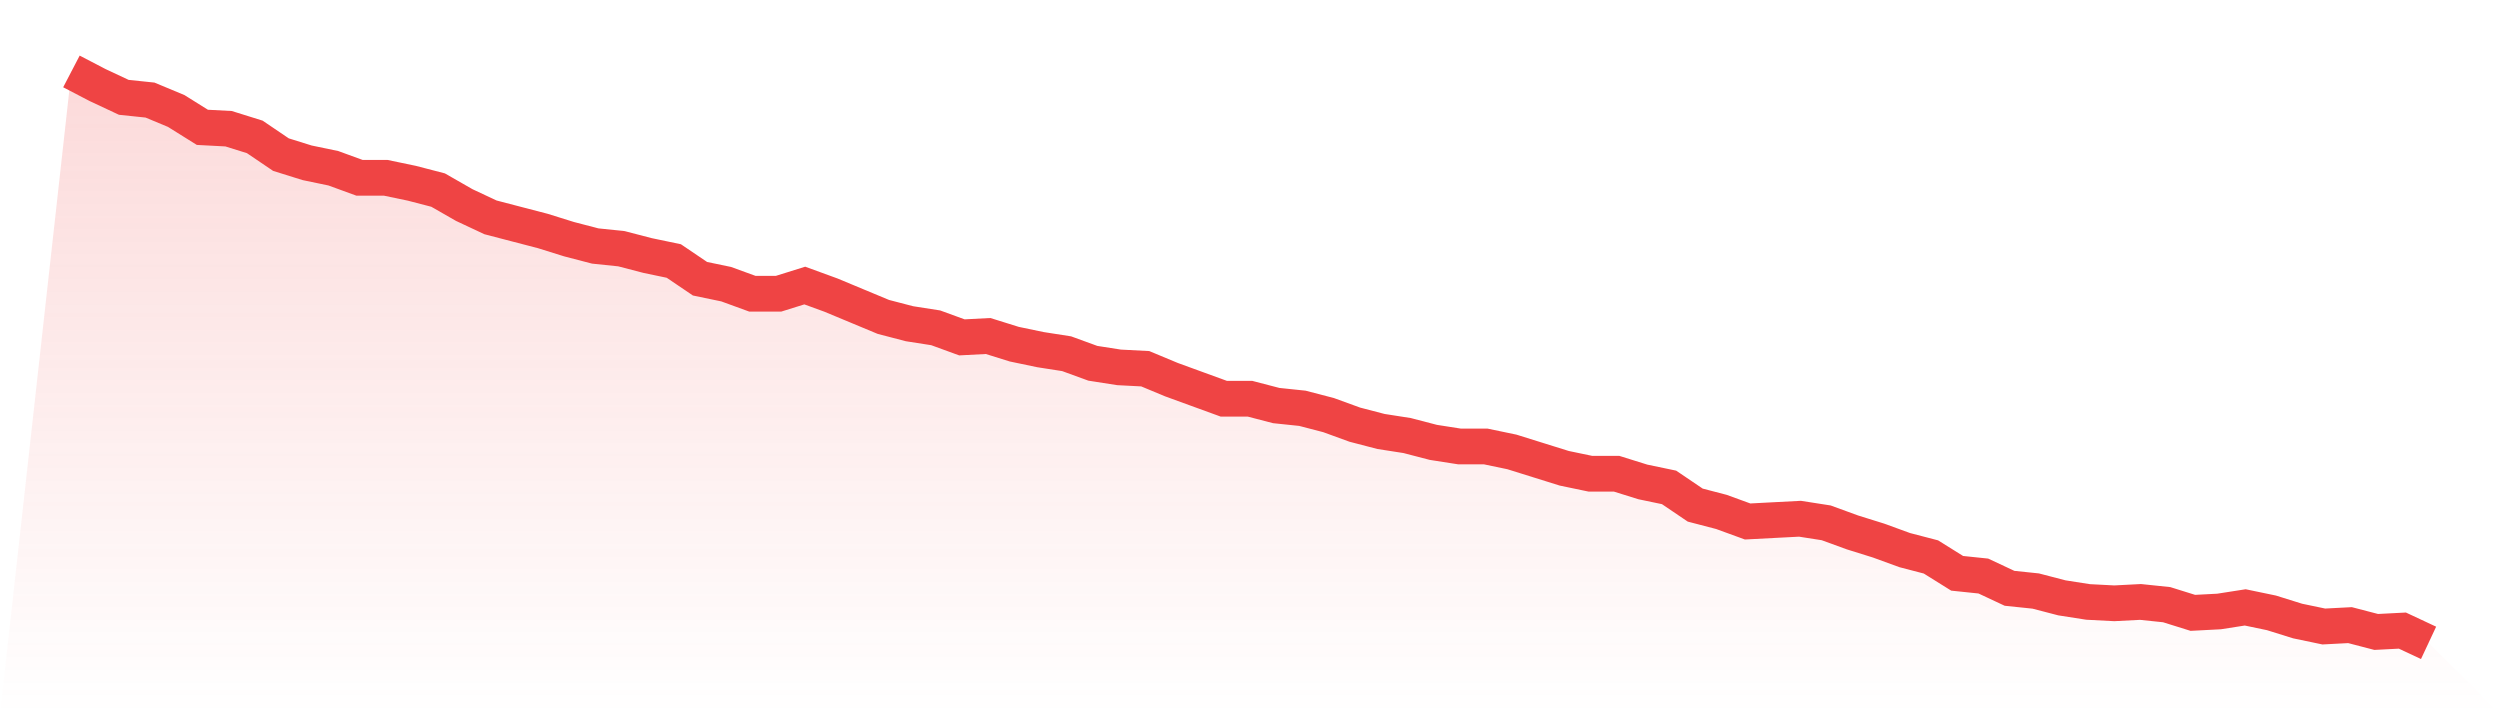 <svg viewBox="0 0 140 40" xmlns="http://www.w3.org/2000/svg">
<defs>
<linearGradient id="gradient" x1="0" x2="0" y1="0" y2="1">
<stop offset="0%" stop-color="#ef4444" stop-opacity="0.2"/>
<stop offset="100%" stop-color="#ef4444" stop-opacity="0"/>
</linearGradient>
</defs>
<path d="M4,4 L4,4 L5.467,4.764 L6.933,5.451 L8.4,5.604 L9.867,6.215 L11.333,7.131 L12.8,7.208 L14.267,7.666 L15.733,8.659 L17.2,9.117 L18.667,9.422 L20.133,9.957 L21.6,9.957 L23.067,10.263 L24.533,10.644 L26,11.484 L27.467,12.172 L28.933,12.554 L30.4,12.936 L31.867,13.394 L33.333,13.776 L34.8,13.928 L36.267,14.31 L37.733,14.616 L39.2,15.609 L40.667,15.914 L42.133,16.449 L43.6,16.449 L45.067,15.99 L46.533,16.525 L48,17.136 L49.467,17.747 L50.933,18.129 L52.4,18.358 L53.867,18.893 L55.333,18.816 L56.8,19.274 L58.267,19.58 L59.733,19.809 L61.2,20.344 L62.667,20.573 L64.133,20.649 L65.6,21.26 L67.067,21.795 L68.533,22.329 L70,22.329 L71.467,22.711 L72.933,22.864 L74.4,23.246 L75.867,23.78 L77.333,24.162 L78.8,24.391 L80.267,24.773 L81.733,25.002 L83.2,25.002 L84.667,25.308 L86.133,25.766 L87.6,26.224 L89.067,26.53 L90.533,26.53 L92,26.988 L93.467,27.294 L94.933,28.286 L96.4,28.668 L97.867,29.203 L99.333,29.126 L100.8,29.05 L102.267,29.279 L103.733,29.814 L105.2,30.272 L106.667,30.807 L108.133,31.189 L109.6,32.105 L111.067,32.258 L112.533,32.945 L114,33.098 L115.467,33.48 L116.933,33.709 L118.4,33.785 L119.867,33.709 L121.333,33.862 L122.8,34.32 L124.267,34.243 L125.733,34.014 L127.2,34.32 L128.667,34.778 L130.133,35.084 L131.6,35.007 L133.067,35.389 L134.533,35.313 L136,36 L140,40 L0,40 z" fill="url(#gradient)"/>
<path d="M4,4 L4,4 L5.467,4.764 L6.933,5.451 L8.4,5.604 L9.867,6.215 L11.333,7.131 L12.8,7.208 L14.267,7.666 L15.733,8.659 L17.2,9.117 L18.667,9.422 L20.133,9.957 L21.6,9.957 L23.067,10.263 L24.533,10.644 L26,11.484 L27.467,12.172 L28.933,12.554 L30.4,12.936 L31.867,13.394 L33.333,13.776 L34.8,13.928 L36.267,14.31 L37.733,14.616 L39.2,15.609 L40.667,15.914 L42.133,16.449 L43.6,16.449 L45.067,15.99 L46.533,16.525 L48,17.136 L49.467,17.747 L50.933,18.129 L52.4,18.358 L53.867,18.893 L55.333,18.816 L56.8,19.274 L58.267,19.58 L59.733,19.809 L61.2,20.344 L62.667,20.573 L64.133,20.649 L65.6,21.26 L67.067,21.795 L68.533,22.329 L70,22.329 L71.467,22.711 L72.933,22.864 L74.4,23.246 L75.867,23.78 L77.333,24.162 L78.8,24.391 L80.267,24.773 L81.733,25.002 L83.2,25.002 L84.667,25.308 L86.133,25.766 L87.6,26.224 L89.067,26.53 L90.533,26.53 L92,26.988 L93.467,27.294 L94.933,28.286 L96.4,28.668 L97.867,29.203 L99.333,29.126 L100.8,29.05 L102.267,29.279 L103.733,29.814 L105.2,30.272 L106.667,30.807 L108.133,31.189 L109.6,32.105 L111.067,32.258 L112.533,32.945 L114,33.098 L115.467,33.48 L116.933,33.709 L118.4,33.785 L119.867,33.709 L121.333,33.862 L122.8,34.32 L124.267,34.243 L125.733,34.014 L127.2,34.32 L128.667,34.778 L130.133,35.084 L131.6,35.007 L133.067,35.389 L134.533,35.313 L136,36" fill="none" stroke="#ef4444" stroke-width="2"/>
</svg>